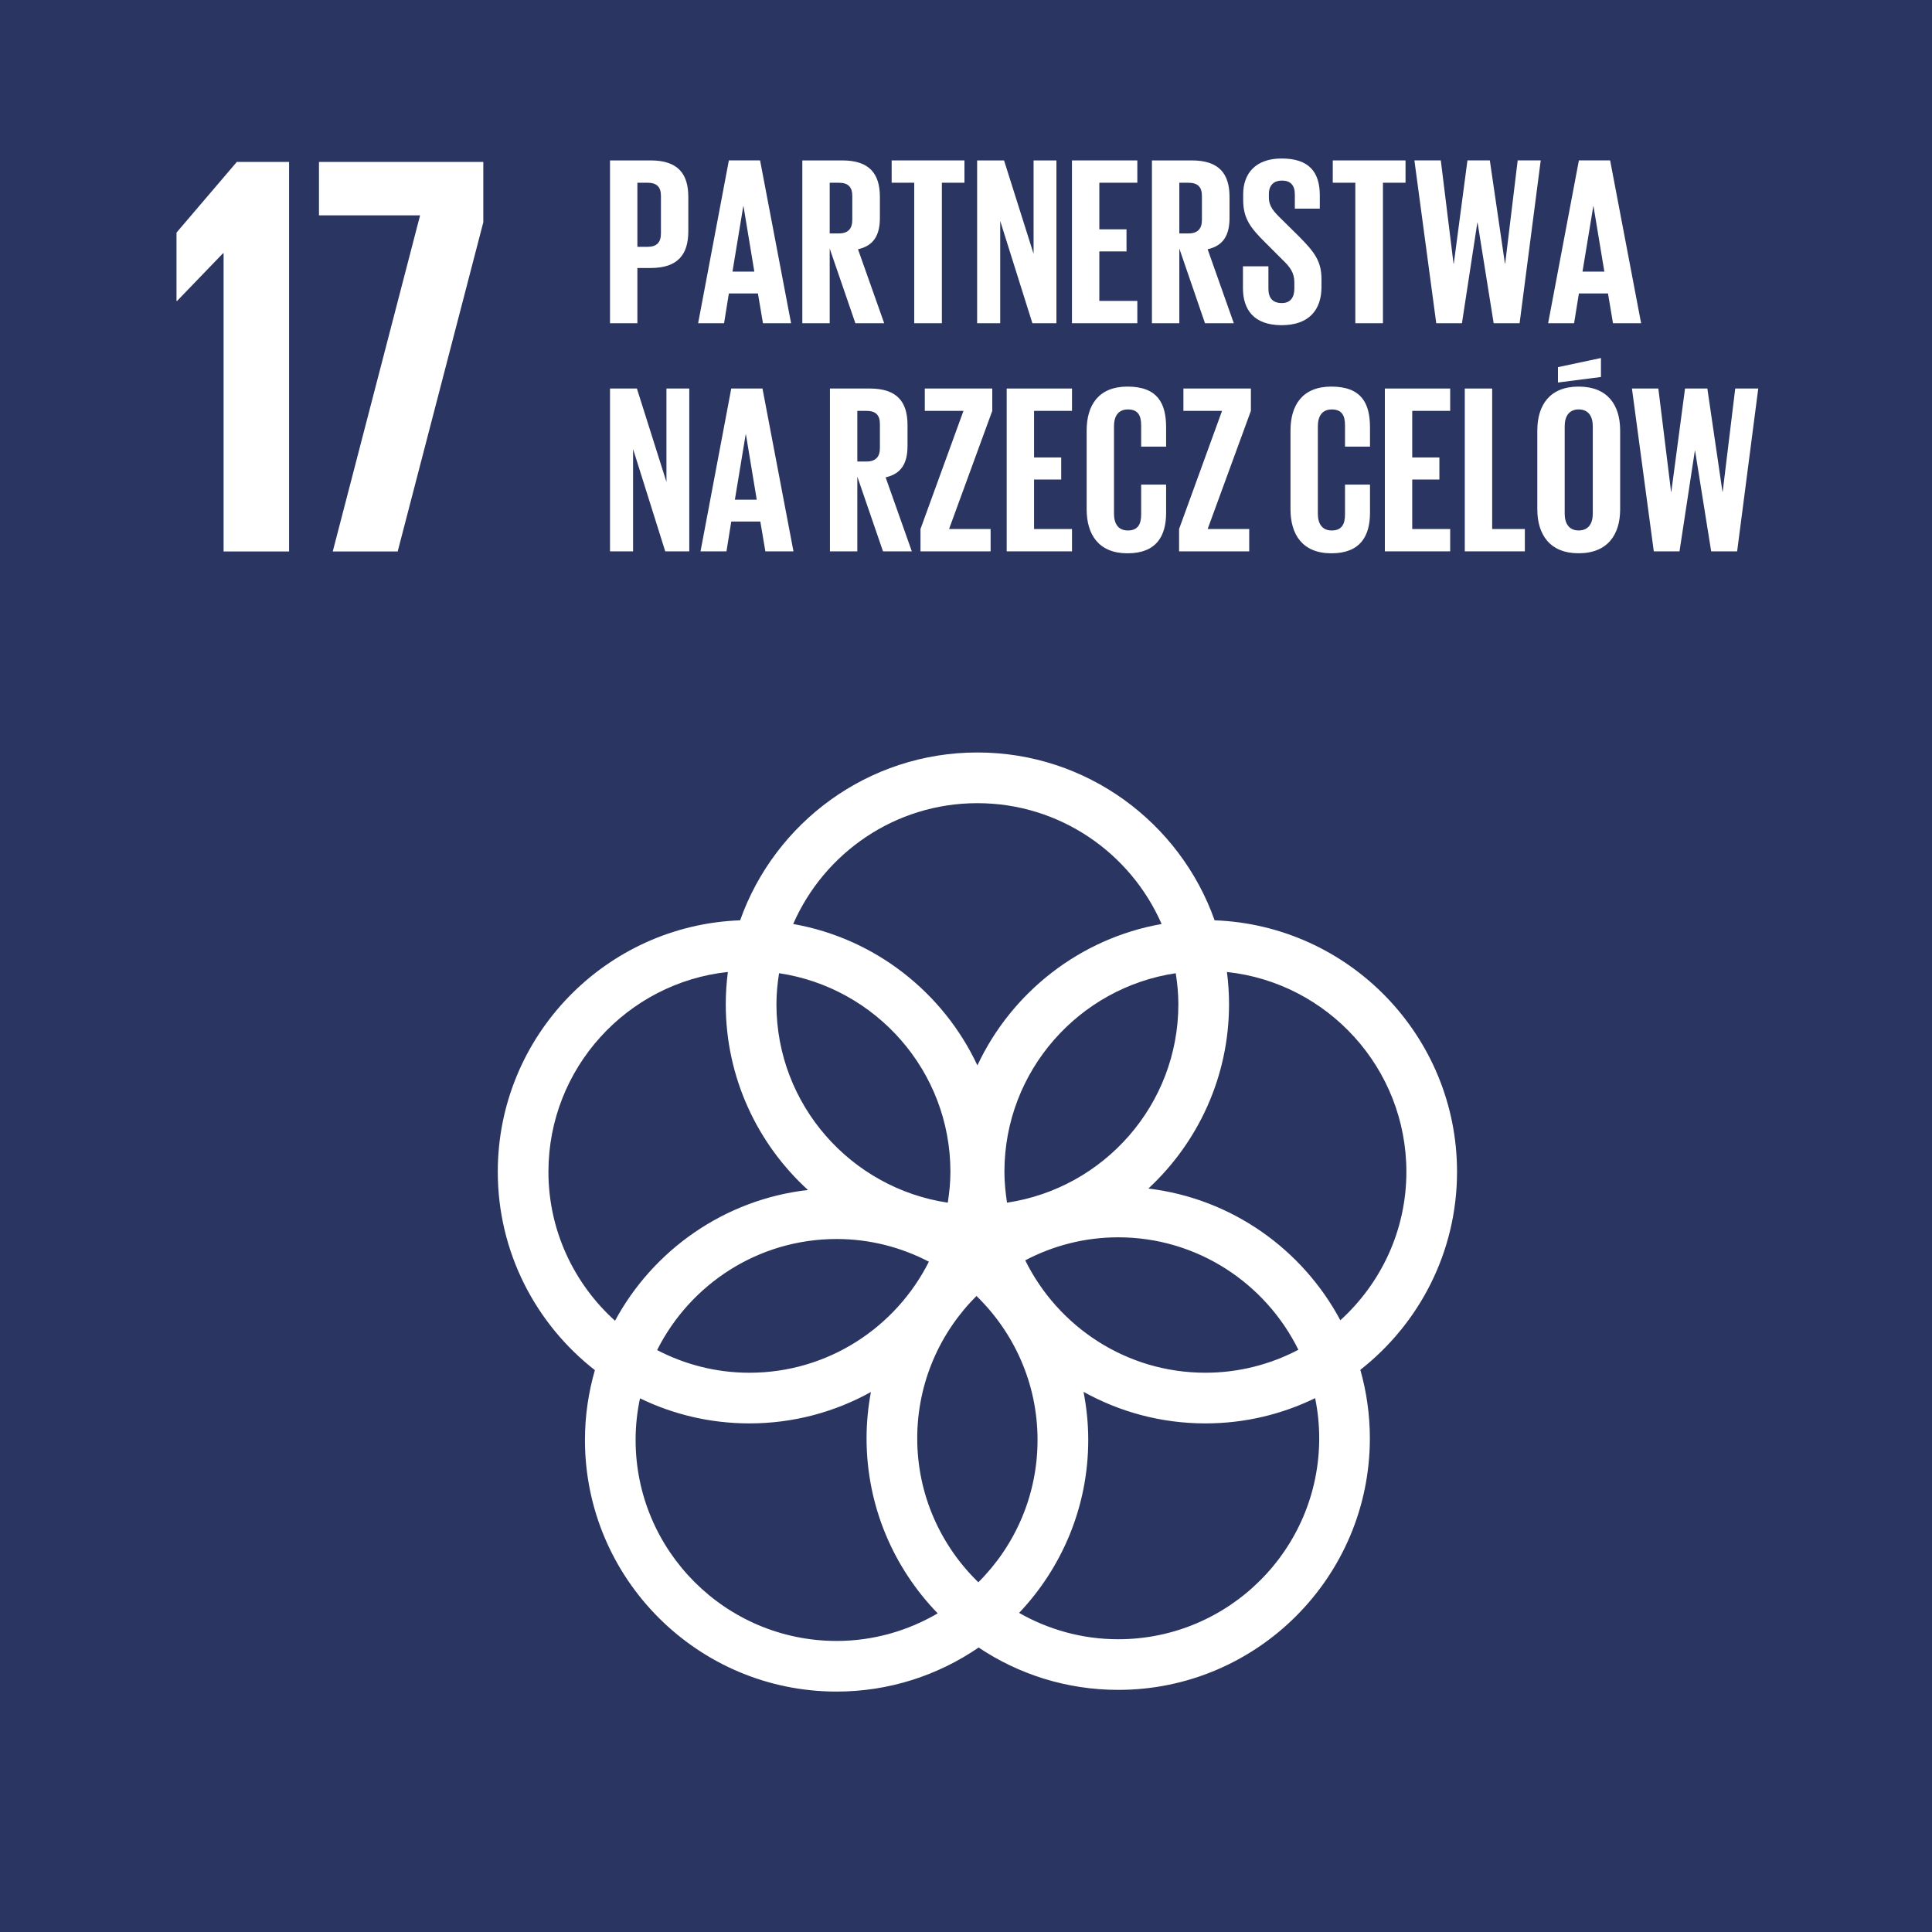 <?xml version="1.0" encoding="utf-8"?>
<!-- Generator: Adobe Illustrator 15.0.2, SVG Export Plug-In  -->
<!DOCTYPE svg PUBLIC "-//W3C//DTD SVG 1.0//EN" "http://www.w3.org/TR/2001/REC-SVG-20010904/DTD/svg10.dtd">
<svg version="1.0"
	 xmlns="http://www.w3.org/2000/svg" xmlns:xlink="http://www.w3.org/1999/xlink" xmlns:a="http://ns.adobe.com/AdobeSVGViewerExtensions/3.0/"
	 x="0px" y="0px" width="100px" height="100px" viewBox="0 0 100 100" overflow="visible" enable-background="new 0 0 100 100"
	 xml:space="preserve">
<defs>
</defs>
<rect fill="#2A3561" width="100" height="100.006"/>
<polygon fill="#FFFFFF" points="14.963,8.381 14.963,28.544 11.573,28.544 11.573,13.11 11.543,13.11 9.164,15.578 9.136,15.578 
	9.136,12.04 12.258,8.381 "/>
<polygon fill="#FFFFFF" points="16.51,8.381 25.016,8.381 25.016,11.504 20.584,28.544 17.223,28.544 21.744,11.146 16.51,11.146 
	"/>
<g>
	<defs>
		<rect id="SVGID_7_" y="0.001" width="100" height="100.005"/>
	</defs>
	<clipPath id="SVGID_8_">
		<use xlink:href="#SVGID_7_"  overflow="visible"/>
	</clipPath>
	<path clip-path="url(#SVGID_8_)" fill="#FFFFFF" d="M59.439,61.519c2.565-2.381,4.176-5.778,4.176-9.545
		c0-0.564-0.04-1.119-0.109-1.664c5.214,0.558,9.288,4.981,9.288,10.342c0,3.045-1.323,5.779-3.418,7.685
		C67.416,64.663,63.748,62.035,59.439,61.519 M68.282,74.447c0,5.734-4.667,10.4-10.402,10.4c-1.867,0-3.615-0.5-5.131-1.364
		c2.213-2.336,3.578-5.487,3.578-8.951c0-0.852-0.087-1.685-0.243-2.49c1.871,1.039,4.02,1.633,6.307,1.633
		c2.036,0,3.963-0.47,5.68-1.307C68.209,73.04,68.282,73.735,68.282,74.447 M32.899,74.532c0-0.739,0.079-1.458,0.228-2.155
		c1.713,0.832,3.634,1.298,5.661,1.298c2.282,0,4.424-0.59,6.29-1.624c-0.145,0.777-0.225,1.578-0.225,2.396
		c0,3.517,1.406,6.713,3.682,9.06c-1.539,0.9-3.325,1.428-5.232,1.428C37.565,84.935,32.899,80.268,32.899,74.532 M28.387,60.651
		c0-5.36,4.074-9.784,9.287-10.342c-0.069,0.545-0.109,1.1-0.109,1.664c0,3.808,1.643,7.238,4.254,9.62
		c-4.32,0.493-8.006,3.104-9.986,6.769C29.725,66.458,28.387,63.71,28.387,60.651 M50.59,41.572c4.261,0,7.929,2.577,9.534,6.254
		c-4.23,0.746-7.763,3.54-9.534,7.318c-1.77-3.779-5.304-6.573-9.535-7.318C42.662,44.149,46.328,41.572,50.59,41.572
		 M53.066,65.234c1.442-0.757,3.075-1.191,4.813-1.191c4.09,0,7.624,2.38,9.325,5.82c-1.443,0.757-3.079,1.189-4.814,1.189
		C58.301,71.053,54.765,68.675,53.066,65.234 M48.079,65.305c-1.711,3.401-5.228,5.748-9.291,5.748
		c-1.722,0-3.345-0.428-4.776-1.173c1.71-3.403,5.228-5.749,9.291-5.749C45.025,64.131,46.646,64.559,48.079,65.305 M40.324,50.373
		c5.008,0.747,8.869,5.064,8.869,10.278c0,0.543-0.055,1.074-0.136,1.599c-5.011-0.747-8.869-5.063-8.869-10.276
		C40.188,51.429,40.243,50.896,40.324,50.373 M50.639,81.898c-1.948-1.892-3.163-4.531-3.163-7.451c0-2.875,1.175-5.482,3.066-7.367
		c1.945,1.891,3.161,4.531,3.161,7.452C53.703,77.408,52.53,80.014,50.639,81.898 M60.992,51.974c0,5.213-3.858,9.529-8.869,10.276
		c-0.079-0.524-0.134-1.056-0.134-1.599c0-5.214,3.858-9.531,8.867-10.277C60.938,50.896,60.992,51.429,60.992,51.974
		 M75.416,60.651c0-7.022-5.587-12.761-12.548-13.016c-1.789-5.056-6.617-8.687-12.278-8.687c-5.662,0-10.489,3.631-12.281,8.687
		c-6.959,0.256-12.544,5.993-12.544,13.016c0,4.167,1.97,7.881,5.026,10.268c-0.331,1.148-0.514,2.36-0.514,3.613
		c0,7.181,5.842,13.024,13.026,13.024c2.725,0,5.256-0.845,7.351-2.28c2.069,1.384,4.554,2.192,7.227,2.192
		c7.181,0,13.023-5.843,13.023-13.021c0-1.229-0.174-2.418-0.493-3.545C73.453,68.518,75.416,64.81,75.416,60.651"/>
	<path clip-path="url(#SVGID_8_)" fill="#FFFFFF" d="M32.991,9.458v3.318h0.523c0.485,0,0.696-0.235,0.696-0.695v-1.94
		c0-0.459-0.211-0.683-0.696-0.683H32.991z M31.574,8.303h2.102c1.429,0,1.951,0.708,1.951,1.89v1.776
		c0,1.183-0.522,1.903-1.951,1.903h-0.685v2.859h-1.417V8.303z"/>
</g>
<path fill="#FFFFFF" d="M37.913,14.058h1.131l-0.56-3.381h-0.013L37.913,14.058z M36.135,16.73l1.591-8.428h1.616l1.604,8.428
	h-1.455l-0.261-1.541h-1.504l-0.248,1.541H36.135z"/>
<g>
	<defs>
		<rect id="SVGID_6_" y="0.001" width="100" height="100.005"/>
	</defs>
	<clipPath id="SVGID_9_">
		<use xlink:href="#SVGID_6_"  overflow="visible"/>
	</clipPath>
	<path clip-path="url(#SVGID_9_)" fill="#FFFFFF" d="M42.945,9.459v2.623h0.473c0.484,0,0.696-0.249,0.696-0.697v-1.243
		c0-0.459-0.212-0.683-0.696-0.683H42.945z M42.945,12.865v3.866h-1.417V8.303h2.063c1.429,0,1.952,0.708,1.952,1.889v1.082
		c0,0.908-0.323,1.443-1.133,1.628l1.356,3.829h-1.492L42.945,12.865z"/>
</g>
<polygon fill="#FFFFFF" points="46.152,8.303 49.92,8.303 49.92,9.458 48.751,9.458 48.751,16.73 47.32,16.73 47.32,9.458 
	46.152,9.458 "/>
<polygon fill="#FFFFFF" points="51.771,11.435 51.771,16.73 50.576,16.73 50.576,8.303 51.969,8.303 53.498,13.138 53.498,8.303 
	54.68,8.303 54.68,16.73 53.436,16.73 "/>
<polygon fill="#FFFFFF" points="55.484,8.303 58.868,8.303 58.868,9.458 56.901,9.458 56.901,11.87 58.308,11.87 58.308,13.013 
	56.901,13.013 56.901,15.575 58.868,15.575 58.868,16.73 55.484,16.73 "/>
<g>
	<defs>
		<rect id="SVGID_5_" y="0.001" width="100" height="100.005"/>
	</defs>
	<clipPath id="SVGID_10_">
		<use xlink:href="#SVGID_5_"  overflow="visible"/>
	</clipPath>
	<path clip-path="url(#SVGID_10_)" fill="#FFFFFF" d="M61.042,9.459v2.623h0.472c0.484,0,0.697-0.249,0.697-0.697v-1.243
		c0-0.459-0.213-0.683-0.697-0.683H61.042z M61.042,12.865v3.866h-1.418V8.303h2.064c1.428,0,1.952,0.708,1.952,1.889v1.082
		c0,0.908-0.324,1.443-1.133,1.628l1.355,3.829h-1.492L61.042,12.865z"/>
	<path clip-path="url(#SVGID_10_)" fill="#FFFFFF" d="M64.335,14.916v-1.131h1.318v1.156c0,0.472,0.211,0.746,0.696,0.746
		c0.446,0,0.646-0.298,0.646-0.746v-0.322c0-0.486-0.199-0.784-0.635-1.195l-0.832-0.833c-0.808-0.795-1.181-1.279-1.181-2.25
		v-0.285c0-1.044,0.609-1.852,1.989-1.852c1.417,0,1.977,0.696,1.977,1.913v0.684h-1.292v-0.733c0-0.485-0.226-0.721-0.672-0.721
		c-0.398,0-0.672,0.223-0.672,0.696v0.174c0,0.473,0.262,0.746,0.672,1.145l0.906,0.895c0.771,0.783,1.145,1.256,1.145,2.187v0.411
		c0,1.156-0.622,1.977-2.063,1.977C64.895,16.83,64.335,16.022,64.335,14.916"/>
</g>
<polygon fill="#FFFFFF" points="68.983,8.303 72.75,8.303 72.75,9.458 71.581,9.458 71.581,16.73 70.151,16.73 70.151,9.458 
	68.983,9.458 "/>
<polygon fill="#FFFFFF" points="76.467,11.522 75.67,16.731 74.34,16.731 73.209,8.302 74.576,8.302 75.235,13.648 75.248,13.648 
	75.955,8.302 77.113,8.302 77.896,13.648 77.907,13.648 78.555,8.302 79.748,8.302 78.654,16.731 77.312,16.731 76.479,11.522 "/>
<path fill="#FFFFFF" d="M81.91,14.058h1.131l-0.561-3.381h-0.012L81.91,14.058z M80.131,16.73l1.592-8.428h1.617l1.604,8.428h-1.456
	l-0.259-1.541h-1.506l-0.248,1.541H80.131z"/>
<polygon fill="#FFFFFF" points="32.768,23.242 32.768,28.538 31.574,28.538 31.574,20.11 32.966,20.11 34.495,24.945 34.495,20.11 
	35.677,20.11 35.677,28.538 34.433,28.538 "/>
<path fill="#FFFFFF" d="M38.037,25.865h1.132l-0.56-3.381h-0.013L38.037,25.865z M36.259,28.538l1.591-8.428h1.616l1.604,8.428
	h-1.455l-0.261-1.542H37.85l-0.248,1.542H36.259z"/>
<g>
	<defs>
		<rect id="SVGID_4_" y="0.001" width="100" height="100.005"/>
	</defs>
	<clipPath id="SVGID_11_">
		<use xlink:href="#SVGID_4_"  overflow="visible"/>
	</clipPath>
	<path clip-path="url(#SVGID_11_)" fill="#FFFFFF" d="M44.375,21.266v2.622h0.473c0.484,0,0.696-0.248,0.696-0.696v-1.243
		c0-0.46-0.212-0.683-0.696-0.683H44.375z M44.375,24.671v3.867h-1.417V20.11h2.063c1.429,0,1.952,0.708,1.952,1.888v1.082
		c0,0.908-0.323,1.442-1.133,1.629l1.356,3.829h-1.492L44.375,24.671z"/>
</g>
<polygon fill="#FFFFFF" points="49.123,27.382 51.274,27.382 51.274,28.538 47.644,28.538 47.644,27.382 49.869,21.266 
	47.867,21.266 47.867,20.11 51.36,20.11 51.36,21.266 "/>
<polygon fill="#FFFFFF" points="52.106,20.11 55.487,20.11 55.487,21.266 53.523,21.266 53.523,23.678 54.928,23.678 54.928,24.82 
	53.523,24.82 53.523,27.382 55.487,27.382 55.487,28.538 52.106,28.538 "/>
<g>
	<defs>
		<rect id="SVGID_3_" y="0.001" width="100" height="100.005"/>
	</defs>
	<clipPath id="SVGID_12_">
		<use xlink:href="#SVGID_3_"  overflow="visible"/>
	</clipPath>
	<path clip-path="url(#SVGID_12_)" fill="#FFFFFF" d="M56.245,26.362v-4.078c0-1.317,0.621-2.274,2.112-2.274
		c1.565,0,2.001,0.871,2.001,2.114v0.994h-1.292v-1.106c0-0.522-0.175-0.819-0.685-0.819c-0.509,0-0.721,0.359-0.721,0.87v4.524
		c0,0.51,0.212,0.87,0.721,0.87c0.51,0,0.685-0.323,0.685-0.819v-1.555h1.292v1.455c0,1.206-0.497,2.101-2.001,2.101
		C56.866,28.638,56.245,27.667,56.245,26.362"/>
</g>
<polygon fill="#FFFFFF" points="62.508,27.382 64.659,27.382 64.659,28.538 61.029,28.538 61.029,27.382 63.253,21.266 
	61.253,21.266 61.253,20.11 64.746,20.11 64.746,21.266 "/>
<g>
	<defs>
		<rect id="SVGID_2_" y="0.001" width="100" height="100.005"/>
	</defs>
	<clipPath id="SVGID_13_">
		<use xlink:href="#SVGID_2_"  overflow="visible"/>
	</clipPath>
	<path clip-path="url(#SVGID_13_)" fill="#FFFFFF" d="M66.796,26.362v-4.078c0-1.317,0.621-2.274,2.113-2.274
		c1.566,0,2.002,0.871,2.002,2.114v0.994h-1.294v-1.106c0-0.522-0.174-0.819-0.684-0.819c-0.509,0-0.721,0.359-0.721,0.87v4.524
		c0,0.51,0.212,0.87,0.721,0.87c0.51,0,0.684-0.323,0.684-0.819v-1.555h1.294v1.455c0,1.206-0.498,2.101-2.002,2.101
		C67.417,28.638,66.796,27.667,66.796,26.362"/>
</g>
<polygon fill="#FFFFFF" points="71.68,20.11 75.061,20.11 75.061,21.266 73.097,21.266 73.097,23.678 74.502,23.678 74.502,24.82 
	73.097,24.82 73.097,27.382 75.061,27.382 75.061,28.538 71.68,28.538 "/>
<polygon fill="#FFFFFF" points="75.817,20.11 77.234,20.11 77.234,27.382 78.926,27.382 78.926,28.538 75.817,28.538 "/>
<g>
	<defs>
		<rect id="SVGID_1_" y="0.001" width="100" height="100.005"/>
	</defs>
	<clipPath id="SVGID_14_">
		<use xlink:href="#SVGID_1_"  overflow="visible"/>
	</clipPath>
	<path clip-path="url(#SVGID_14_)" fill="#FFFFFF" d="M82.442,26.586v-4.524c0-0.511-0.223-0.87-0.733-0.87
		c-0.496,0-0.721,0.359-0.721,0.87v4.524c0,0.51,0.225,0.87,0.721,0.87C82.22,27.456,82.442,27.096,82.442,26.586 M82.865,19.513
		l-2.225,0.286v-0.795l2.225-0.473V19.513z M79.571,26.362v-4.078c0-1.317,0.646-2.274,2.138-2.274c1.505,0,2.15,0.957,2.15,2.274
		v4.078c0,1.305-0.646,2.275-2.15,2.275C80.218,28.638,79.571,27.667,79.571,26.362"/>
</g>
<polygon fill="#FFFFFF" points="87.725,23.329 86.931,28.538 85.6,28.538 84.469,20.11 85.836,20.11 86.495,25.456 86.507,25.456 
	87.217,20.11 88.372,20.11 89.155,25.456 89.166,25.456 89.815,20.11 91.007,20.11 89.914,28.538 88.57,28.538 87.737,23.329 "/>
</svg>
